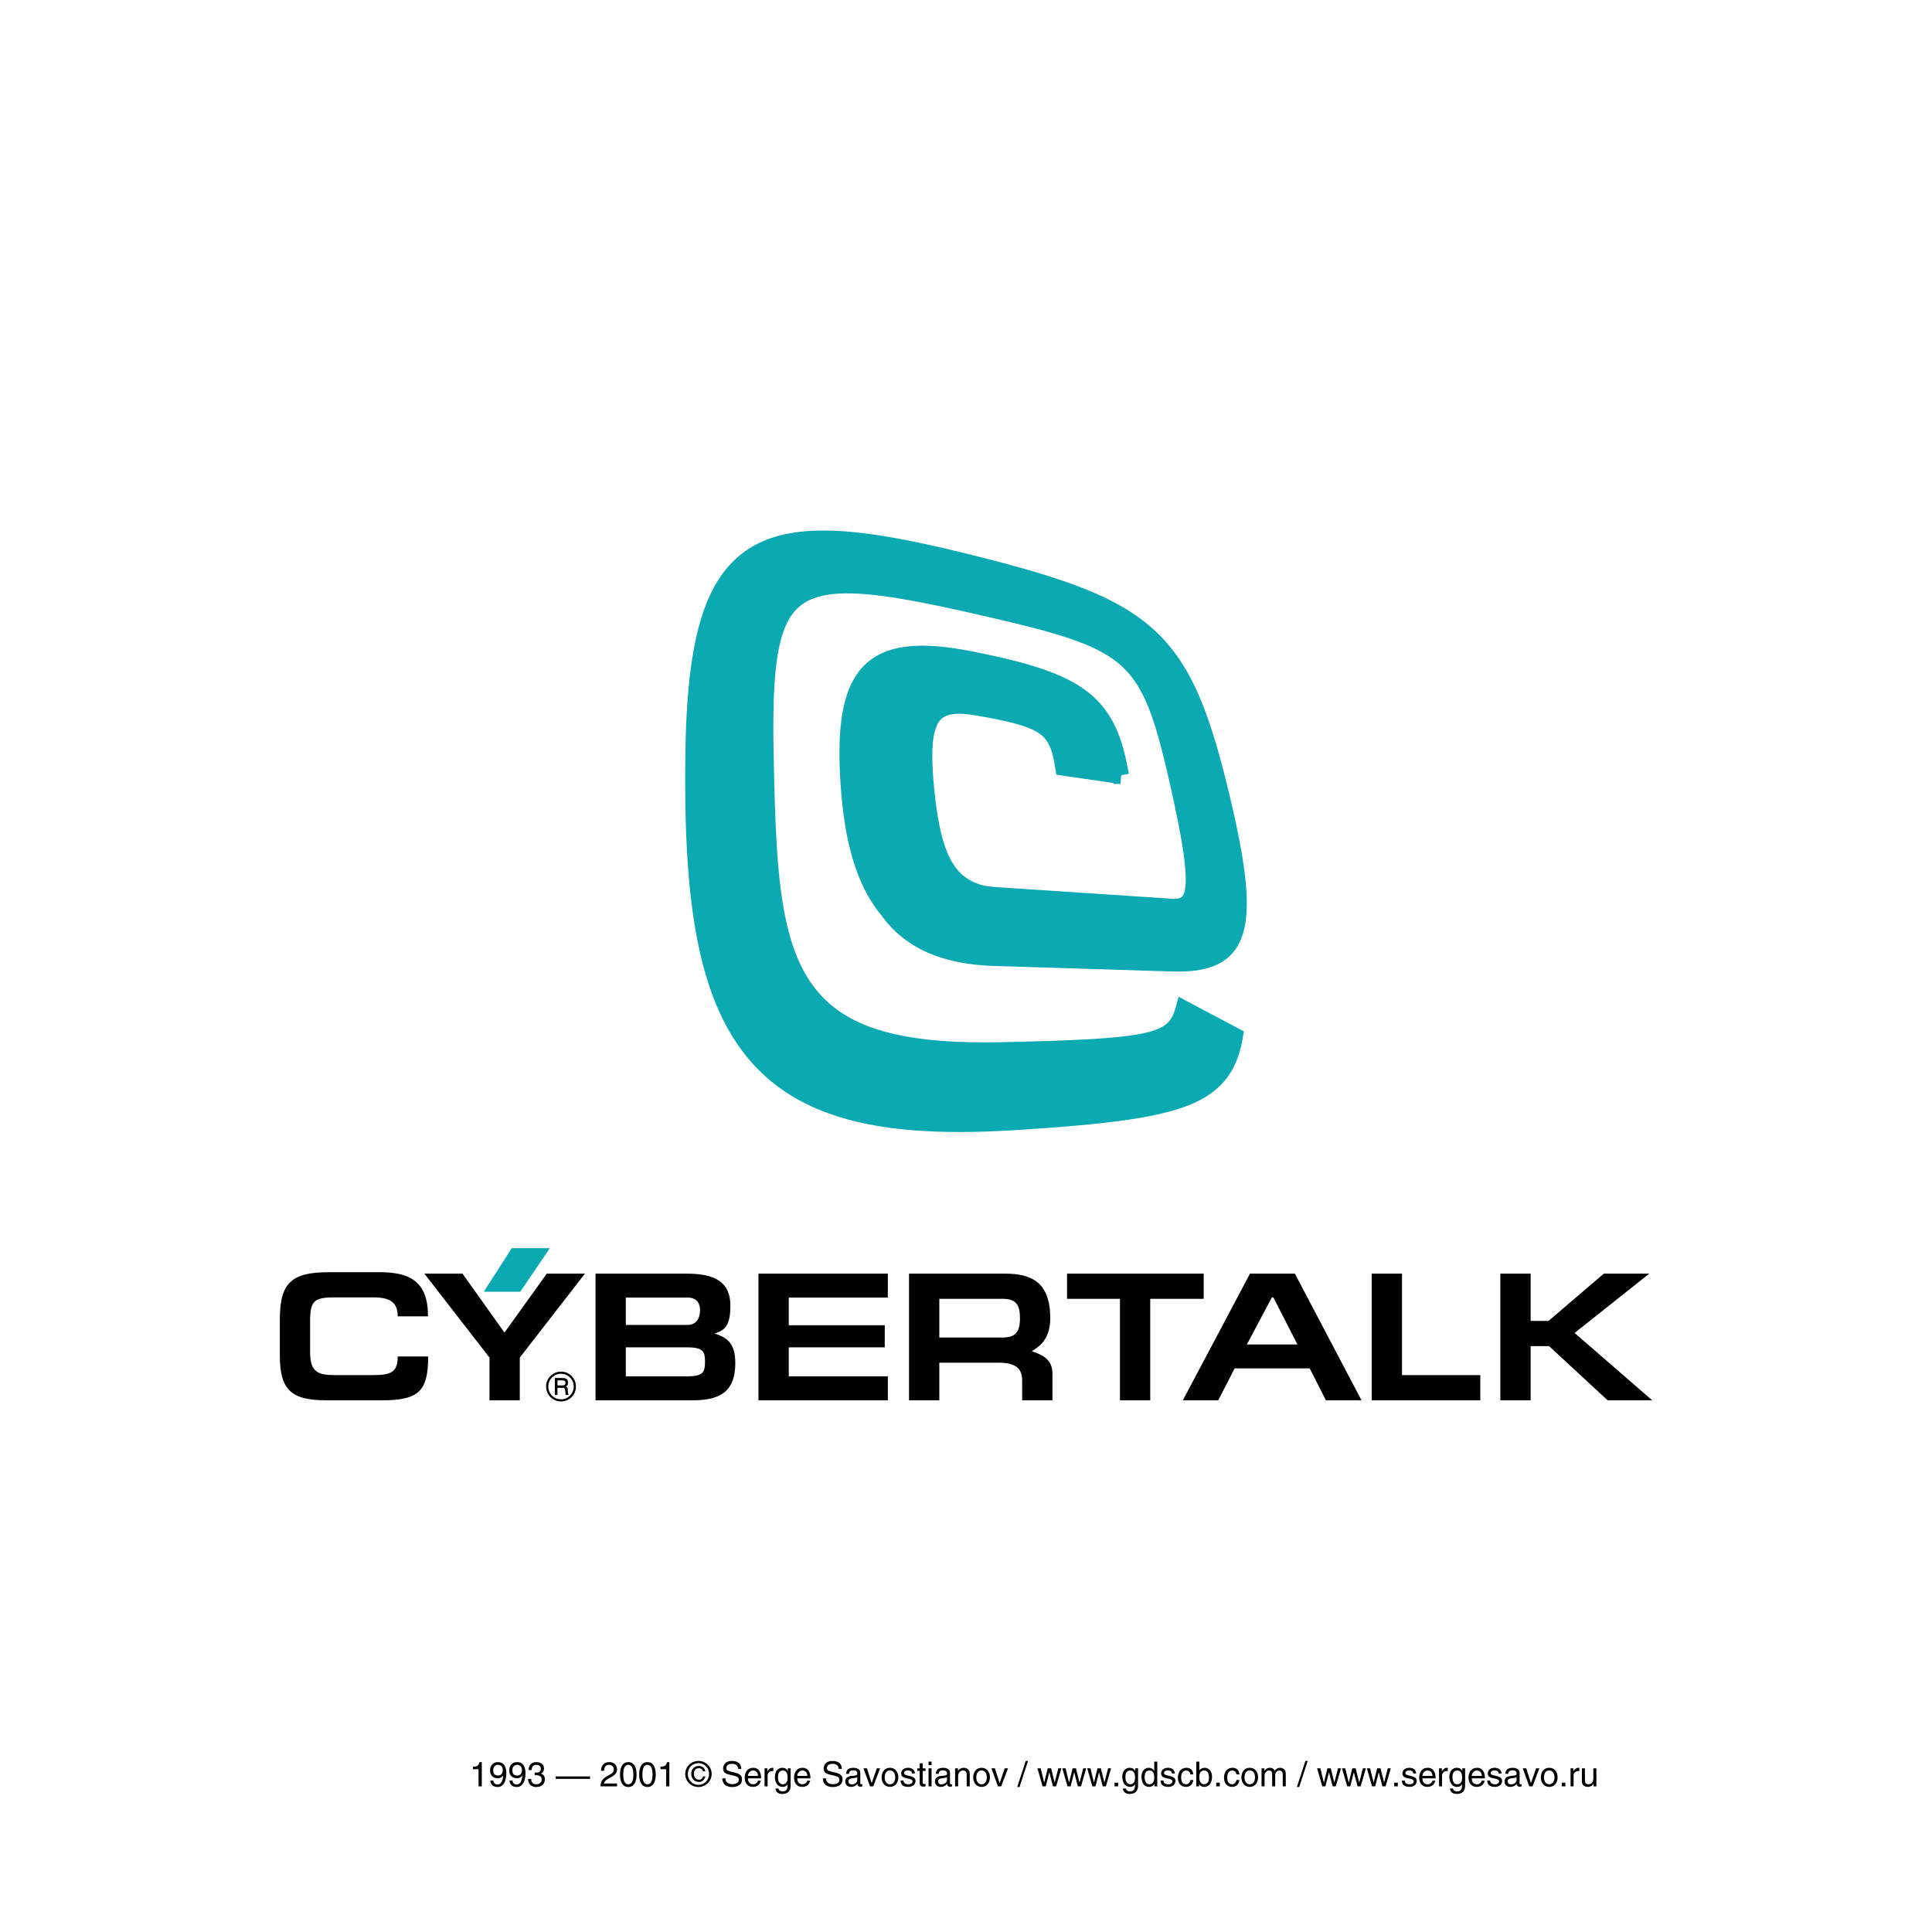 <svg xmlns="http://www.w3.org/2000/svg" width="2500" height="2500" viewBox="0 0 283.462 283.464"><g fill-rule="evenodd" clip-rule="evenodd"><path fill="#fff" d="M283.462 283.464H0V0h283.462v283.464z"/><path d="M164.402 113.765l-.27-1.357c-1.919-9.674-6.426-12.59-21.717-15.601-14.162-2.787-18.896 1.17-17.863 17.766.536 8.586 2.254 14.775 5.786 19 3.005 4.179 7.839 6.662 15.554 6.902 3.49.111 8.932.274 14.037.436 4.896.152 9.498.3 11.988.372 5.496.175 8.485-1.172 9.432-5.338.902-3.991-.085-10.529-2.541-20.513-5.472-22.208-10.568-26.285-36.094-32.688-6.785-1.703-12.673-2.949-17.675-3.433-5.224-.503-9.456-.172-12.79 1.33-3.476 1.566-5.98 4.41-7.659 8.933-1.759 4.747-2.629 11.393-2.772 20.542-.154 10.085.178 18.785 1.466 26.167 1.338 7.666 3.667 13.652 7.404 18.161 3.747 4.509 8.774 7.367 15.349 8.929 6.354 1.506 13.932 1.747 22.842 1.192 12.91-.811 20.549-1.725 25.209-3.623 4.426-1.809 6.287-4.549 7.031-8.939l-7.4-3.924c-.654 2.333-1.646 3.73-5.04 4.588-3.513.889-9.719 1.23-21.478 1.487-15.667.345-24.531-2.216-29.41-9.495-2.418-3.604-3.728-8.238-4.475-14.015-.72-5.592-.893-12.139-1.049-19.713-.292-14.105.624-21.073 5.485-23.764 4.571-2.527 12.612-1.265 25.821 1.746 22.76 5.19 24.939 6.596 29.277 25.745 3.624 15.985 2.951 18.713-1.064 18.449-.983-.066-5.9-.396-11.298-.748-5.653-.375-11.87-.786-14.276-.947a18.69 18.69 0 0 1-2.269-.285c-5.154-1.39-7.152-5.65-8.109-15.192-1.07-10.683.636-13.377 7.49-12.204 9.997 1.709 11.735 2.898 12.661 8.314l.086.514 8.331 1.206z" fill="#0ba9b1" stroke="#0ba9b1" stroke-width="2.499" stroke-miterlimit="2.613"/><path d="M56.101 205.453H47.83c-5.141 0-6.774-1.582-6.774-6.561v-5.277c0-5.433 1.741-6.959 7.203-6.959h7.388c4.392 0 7.15 1.256 7.15 6.48H58.35c0-1.956-.988-2.785-3.56-2.785h-5.701c-2.975 0-3.589.509-3.589 3.426v4.605c0 2.838 1.043 3.373 3.589 3.373h5.701c2.652 0 3.56-.483 3.56-2.732h4.474c-.028 4.957-1.234 6.43-6.723 6.43zM76.262 199.188v6.265H71.82v-6.265l-9.558-12.319h5.595l6.159 8.649 6.21-8.649h5.596l-9.56 12.319zM102.714 192.227c0 1.229-.614 2.168-1.819 2.168h-9.076v-4.016h9.047c1.234 0 1.848.722 1.848 1.848zm5.168 7.762c0-2.92-1.178-3.722-3.026-4.334 1.502-.483 2.306-1.126 2.306-4.126 0-3.43-2.277-4.66-6.4-4.66H87.376v18.584h14.296c4.205 0 6.21-1.473 6.21-5.464zm-4.444-.216c0 1.633-.321 2.168-2.704 2.168h-8.915v-4.256h9.076c2.302.001 2.543.67 2.543 2.088zM111.283 205.453v-18.584h18.982v3.51h-14.537v4.066h14.084v3.241h-14.084v4.255h14.537v3.512h-18.982zM149.65 193.402c0 2.01-.645 2.84-2.547 2.84h-9.288v-5.678h9.288c1.985 0 2.547.887 2.547 2.838zm4.765 12.051v-3.855c0-2.01-1.179-2.732-3.026-3.35 1.367-.802 2.704-2.006 2.704-4.846 0-5.273-2.759-6.533-6.612-6.533h-14.11v18.584h4.445v-5.519h8.62c2.57 0 3.533.804 3.533 2.624v2.895h4.446zM168.763 190.564v14.889h-4.443v-14.889h-7.765v-3.695h20.053v3.695h-7.845zM190.36 197.26h-7.417l3.67-6.908h.211l3.536 6.908zm9.4 8.193l-9.775-18.584h-6.588l-9.851 18.584h5.193l2.411-4.688h11.006l2.381 4.688h5.223zM201.255 205.453v-18.584h4.446v14.887h11.489v3.697h-15.935zM235.874 205.453l-8.596-7.953h-2.702v7.953h-4.446v-18.584h4.446v6.937h2.626l8.11-6.937h6.67l-10.953 8.703 11.379 9.881h-6.534z"/><path fill="#0ba9b1" d="M76.335 189.525l4.339-6.39h-5.596l-4.095 6.39h5.352z"/><path d="M83.924 204.373c-.167.289-.394.518-.68.684s-.598.251-.936.251c-.333 0-.644-.085-.932-.251s-.515-.393-.68-.679a1.855 1.855 0 0 1-.247-.946 1.843 1.843 0 0 1 .927-1.619c.288-.165.599-.248.932-.248a1.843 1.843 0 0 1 1.616.934c.166.289.25.6.25.934 0 .335-.084.65-.25.94zm-.063-2.484a2.109 2.109 0 0 0-1.553-.639c-.603 0-1.118.214-1.543.639a2.098 2.098 0 0 0-.638 1.543c0 .396.097.762.291 1.097.193.335.46.602.797.798.336.195.701.293 1.093.293.396 0 .762-.098 1.1-.293.338-.196.604-.463.797-.798.194-.335.291-.701.291-1.097 0-.604-.212-1.119-.635-1.543zm-2.072 2.781v-1.045h.638c.227 0 .368.039.428.119.042.059.071.203.088.436.019.275.037.439.052.49h.457c-.083-.125-.128-.302-.136-.529-.012-.268-.027-.43-.047-.482-.027-.091-.107-.17-.241-.236a.722.722 0 0 0 .253-.229.662.662 0 0 0 .062-.318c0-.264-.078-.45-.235-.561-.137-.09-.357-.136-.659-.136h-1.042v2.491h.382zm.648-2.139c.202 0 .341.027.415.078.074.053.111.148.111.293 0 .135-.041.23-.123.287-.081.057-.224.084-.426.084h-.624v-.742h.647zM70.689 262.094h-.476v-2.52h-.825v-.354c.575-.04.811-.095.955-.681h.346v3.555zM71.904 259.76c0-.645.39-1.221 1.14-1.221 1.13 0 1.24 1.076 1.24 1.65 0 .374-.065 2-1.284 2-.835 0-1.055-.609-1.055-.95h.444c.025.354.236.581.6.581.486 0 .741-.41.85-1.33l-.01-.011c-.13.274-.485.425-.81.425-.655 0-1.115-.439-1.115-1.144zm1.86-.061c0-.404-.205-.76-.715-.76-.415 0-.685.324-.685.801 0 .68.42.765.72.765.23 0 .68-.105.68-.806zM75.895 260.505c-.301 0-.72-.085-.72-.765 0-.477.27-.801.685-.801.51 0 .715.355.715.76-.001.701-.451.806-.68.806zm-.066.399c.326 0 .68-.15.81-.425l.011.011c-.11.92-.365 1.33-.85 1.33-.365 0-.575-.227-.6-.581h-.445c0 .341.22.95 1.056.95 1.22 0 1.284-1.626 1.284-2 0-.574-.109-1.65-1.239-1.65-.75 0-1.141.576-1.141 1.221-.001.705.459 1.144 1.114 1.144zM78.439 260.08c.45 0 .91-.021.91-.581 0-.21-.125-.56-.655-.56-.561 0-.67.419-.69.766h-.435c0-.521.209-1.166 1.145-1.166.686 0 1.096.396 1.096.936 0 .455-.261.676-.456.734v.01c.345.111.59.352.59.826 0 .58-.37 1.145-1.275 1.145-.76 0-1.185-.484-1.185-1.186h.455c.015.336.101.785.76.785.455 0 .775-.279.775-.69 0-.544-.405-.649-1.035-.649v-.37zM86.569 261h-5.05v-.365h5.05V261zM88.194 259.814c0-1.155.84-1.275 1.225-1.275.615 0 1.11.4 1.11 1.064 0 .637-.38.881-1.25 1.352-.48.26-.655.58-.675.72h1.925v.419h-2.425c.045-.745.245-1.136 1.195-1.625.459-.234.754-.424.754-.885 0-.285-.18-.645-.7-.645-.67 0-.7.63-.715.875h-.444zM92.924 260.365c0 .889-.23 1.424-.741 1.424-.51 0-.739-.535-.739-1.424 0-.891.229-1.426.739-1.426.511 0 .741.536.741 1.426zm.475 0c0-.735-.195-1.826-1.216-1.826-1.02 0-1.214 1.091-1.214 1.826 0 .733.195 1.824 1.214 1.824 1.021 0 1.216-1.09 1.216-1.824zM95.734 260.365c0 .889-.23 1.424-.74 1.424s-.74-.535-.74-1.424c0-.891.23-1.426.74-1.426s.74.536.74 1.426zm.475 0c0-.735-.195-1.826-1.215-1.826-1.021 0-1.215 1.091-1.215 1.826 0 .733.194 1.824 1.215 1.824 1.02 0 1.215-1.09 1.215-1.824zM98.209 258.539h-.345c-.146.586-.38.641-.956.681v.354h.825v2.52h.475v-3.555h.001zM100.924 260.275c0-.906.68-1.586 1.555-1.586.865 0 1.546.68 1.546 1.586 0 .92-.681 1.594-1.546 1.594-.875 0-1.555-.674-1.555-1.594zm1.555 1.914c1.041 0 1.931-.811 1.931-1.914 0-1.096-.89-1.906-1.931-1.906-1.05 0-1.939.811-1.939 1.906-.001 1.104.889 1.914 1.939 1.914zm.66-1.554c-.045.279-.274.48-.595.48-.46 0-.74-.396-.74-.852 0-.469.25-.829.726-.829.319 0 .549.185.609.46h.34c-.069-.515-.47-.791-.954-.791-.686 0-1.105.496-1.105 1.166 0 .66.44 1.176 1.125 1.176.465 0 .845-.311.94-.811h-.346v.001zM108.304 259.529c-.029-.565-.49-.74-.895-.74-.311 0-.835.086-.835.635 0 .311.15.396.904.57 1.111.256 1.385.48 1.385 1.1 0 .855-.794 1.096-1.419 1.096-1.216 0-1.466-.744-1.466-1.27h.46c0 .66.535.85.995.85.355 0 .955-.09.955-.609 0-.381-.085-.506-1.25-.756-.641-.135-1.04-.334-1.04-.914 0-.566.37-1.121 1.25-1.121 1.265 0 1.39.761 1.415 1.16h-.459v-.001zM109.744 260.563c0-.409.32-.788.725-.788.545 0 .72.379.745.788h-1.47zm1.444.702c0 .194-.265.521-.679.521-.51 0-.766-.32-.766-.865h1.925c0-.936-.375-1.546-1.135-1.546-.875 0-1.265.646-1.265 1.47 0 .766.436 1.326 1.176 1.326.814 0 1.09-.495 1.189-.905h-.445v-.001zM112.589 259.449v.439h.01c.175-.305.41-.515.745-.515.055 0 .08.006.12.015v.461h-.175c-.415 0-.67.324-.67.709v1.535h-.445v-2.645h.415v.001zM114.874 259.775c.64 0 .685.68.685 1.114 0 .704-.42.896-.7.896-.484 0-.709-.445-.709-1.021-.001-.344.034-.989.724-.989zm.715-.326v.375c-.13-.194-.34-.45-.795-.45-.705 0-1.101.565-1.101 1.321 0 .629.256 1.475 1.15 1.475.355 0 .59-.17.715-.375 0 .465-.02 1.039-.75 1.039-.104 0-.515-.035-.595-.42h-.445c.085.705.69.791 1.005.791 1.221 0 1.23-.951 1.23-1.33v-2.426h-.414zM118.874 261.265c-.1.41-.375.905-1.19.905-.74 0-1.175-.561-1.175-1.326 0-.824.39-1.47 1.265-1.47.761 0 1.135.61 1.135 1.546h-1.925c0 .545.255.865.766.865.415 0 .68-.326.68-.521h.444v.001zm-.42-.702c-.025-.409-.2-.788-.746-.788-.405 0-.725.379-.725.788h1.471zM123.059 259.529c-.03-.565-.49-.74-.895-.74-.311 0-.835.086-.835.635 0 .311.15.396.905.57 1.11.256 1.385.48 1.385 1.1 0 .855-.795 1.096-1.42 1.096-1.214 0-1.465-.744-1.465-1.27h.46c0 .66.535.85.995.85.355 0 .955-.09.955-.609 0-.381-.085-.506-1.25-.756-.641-.135-1.041-.334-1.041-.914 0-.566.37-1.121 1.25-1.121 1.265 0 1.39.761 1.415 1.16h-.459v-.001zM124.154 260.255c0-.636.435-.881 1.089-.881.21 0 .98.061.98.741v1.51c0 .109.055.164.145.164.04 0 .096-.01.145-.02v.324c-.075.021-.139.051-.24.051-.395 0-.45-.205-.47-.405-.175.186-.44.431-.955.431-.485 0-.825-.306-.825-.767 0-.313.08-.778 1.01-.849.695-.055.745-.109.745-.385 0-.29-.194-.426-.615-.426-.505 0-.575.311-.6.511h-.409v.001zm1.624.488c-.069.056-.18.097-.729.167-.221.028-.57.09-.57.423 0 .292.155.467.485.467.415 0 .814-.265.814-.62v-.437zM127.204 259.449l.685 2.155h.01l.744-2.155h.486l-1.005 2.645h-.475l-.961-2.645h.516zM129.804 260.77c0-.355.135-1.01.77-1.01s.77.654.77 1.01-.135 1.016-.77 1.016c-.636-.001-.77-.661-.77-1.016zm-.455 0c0 .68.38 1.4 1.225 1.4s1.225-.721 1.225-1.4-.379-1.396-1.225-1.396-1.225.716-1.225 1.396zM133.804 260.205c0-.166-.061-.445-.625-.445-.134 0-.524.045-.524.375 0 .219.14.275.705.41.78.184.96.389.96.749 0 .546-.45.876-1.045.876-1.05 0-1.115-.605-1.135-.926h.43c0 .194.07.541.7.541.316 0 .605-.115.605-.421 0-.21-.155-.319-.795-.444-.569-.111-.854-.291-.854-.701 0-.574.479-.845 1-.845.945 0 1.005.7 1.01.831h-.432zM134.934 258.719v.736h-.355v.369h.355v1.74c0 .319.095.57.535.57.044 0 .2-.016.33-.041v-.344h-.155c-.09 0-.265-.016-.265-.211v-1.715h.425v-.369h-.425v-.736h-.445v.001zM136.679 258.97v-.506h-.445v.506h.445zm0 .479h-.445v2.645h.445v-2.645zM138.938 261.18c0 .355-.399.62-.814.62-.331 0-.485-.175-.485-.467 0-.333.35-.395.569-.423.55-.07.66-.111.73-.167v.437zm-1.214-.925c.025-.2.095-.511.6-.511.42 0 .615.136.615.426 0 .275-.049.33-.744.385-.93.07-1.01.535-1.01.849 0 .461.34.767.825.767.514 0 .78-.245.955-.431.02.2.075.405.47.405.1 0 .165-.029.24-.051v-.324a.845.845 0 0 1-.146.02c-.09 0-.145-.055-.145-.164v-1.51c0-.681-.77-.741-.98-.741-.655 0-1.09.245-1.09.881h.41v-.001zM140.548 259.449v.375h.015c.095-.14.34-.45.794-.45.41 0 .925.171.925.921v1.799h-.445v-1.629c0-.455-.13-.689-.564-.689-.25 0-.695.159-.695.879v1.439h-.445v-2.645h.415zM143.243 260.77c0-.355.135-1.01.771-1.01.635 0 .77.654.77 1.01s-.135 1.016-.77 1.016c-.636-.001-.771-.661-.771-1.016zm-.455 0c0 .68.38 1.4 1.226 1.4.844 0 1.225-.721 1.225-1.4s-.381-1.396-1.225-1.396c-.846 0-1.226.716-1.226 1.396zM145.973 259.449l.685 2.155h.01l.745-2.155h.484l-1.004 2.645h-.475l-.96-2.645h.515zM149.588 262.189h-.34l1.245-3.82h.335l-1.24 3.82zM152.693 259.449l.505 2.076h.015l.51-2.076h.496l.513 2.076h.011l.534-2.076h.442l-.766 2.645h-.46l-.535-2.045h-.01l-.514 2.045h-.461l-.76-2.645h.48zM156.343 259.449l.506 2.076h.013l.511-2.076h.495l.515 2.076h.01l.536-2.076h.439l-.764 2.645h-.461l-.536-2.045h-.009l-.515 2.045h-.46l-.761-2.645h.481zM159.993 259.449l.505 2.076h.016l.508-2.076h.496l.515 2.076h.01l.535-2.076h.44l-.765 2.645h-.46l-.535-2.045h-.01l-.516 2.045h-.459l-.76-2.645h.48zM164.053 261.559h-.53v.535h.53v-.535zM165.849 259.775c.64 0 .684.68.684 1.114 0 .704-.42.896-.699.896-.485 0-.71-.445-.71-1.021-.001-.344.034-.989.725-.989zm.713-.326v.375c-.13-.194-.339-.45-.795-.45-.705 0-1.1.565-1.1 1.321 0 .629.255 1.475 1.15 1.475.354 0 .589-.17.714-.375 0 .465-.019 1.039-.749 1.039-.105 0-.516-.035-.596-.42h-.444c.085.705.689.791 1.005.791 1.22 0 1.23-.951 1.23-1.33v-2.426h-.415zM168.663 259.775c.64 0 .685.68.685 1.114 0 .704-.42.896-.699.896-.485 0-.711-.445-.711-1.021 0-.344.035-.989.725-.989zm1.13-1.311h-.445v1.36c-.13-.189-.345-.45-.795-.45-.7 0-1.07.581-1.07 1.325 0 .631.23 1.471 1.131 1.471.26 0 .555-.08.749-.44h.011v.364h.42v-3.63h-.001zM171.942 260.205c0-.166-.06-.445-.625-.445-.135 0-.524.045-.524.375 0 .219.14.275.705.41.779.184.96.389.96.749 0 .546-.45.876-1.046.876-1.05 0-1.114-.605-1.134-.926h.43c0 .194.069.541.699.541.315 0 .605-.115.605-.421 0-.21-.155-.319-.795-.444-.57-.111-.855-.291-.855-.701 0-.574.48-.845 1.001-.845.944 0 1.004.7 1.01.831h-.431zM174.647 260.34c-.055-.355-.25-.564-.625-.564-.55 0-.725.523-.725.994 0 .454.11 1.016.72 1.016.301 0 .555-.221.63-.625h.431c-.046.42-.3 1.01-1.075 1.01-.74 0-1.181-.561-1.181-1.326 0-.814.396-1.47 1.266-1.47.695 0 .955.506.99.966h-.431v-.001zM176.688 259.775c.641 0 .686.68.686 1.114 0 .704-.42.896-.7.896-.485 0-.71-.445-.71-1.021-.001-.344.033-.989.724-.989zm-.725-1.311h-.445v3.63h.415v-.33h.01a.81.81 0 0 0 .735.406c.895 0 1.15-.85 1.15-1.481 0-.744-.391-1.314-1.09-1.314-.32 0-.581.12-.775.401v-1.312zM178.973 261.559h-.53v.535h.53v-.535zM181.843 260.34c-.035-.46-.295-.966-.99-.966-.87 0-1.265.655-1.265 1.47 0 .766.439 1.326 1.18 1.326.775 0 1.03-.59 1.075-1.01h-.431c-.074.404-.33.625-.63.625-.609 0-.72-.562-.72-1.016 0-.471.176-.994.725-.994.375 0 .57.209.625.564h.431v.001zM182.593 260.77c0-.355.135-1.01.77-1.01.636 0 .771.654.771 1.01s-.135 1.016-.771 1.016c-.635-.001-.77-.661-.77-1.016zm-.455 0c0 .68.38 1.4 1.225 1.4s1.226-.721 1.226-1.4-.381-1.396-1.226-1.396-1.225.716-1.225 1.396zM185.508 259.449v.375h.01c.096-.14.325-.45.8-.45.47 0 .63.29.7.431.225-.245.399-.431.805-.431.285 0 .825.151.825.89v1.83h-.445v-1.709c0-.359-.114-.609-.494-.609-.376 0-.615.354-.615.704v1.614h-.445v-1.83c0-.219-.09-.488-.42-.488-.25 0-.69.148-.69.869v1.449h-.444v-2.645h.413zM190.622 262.189h-.34l1.245-3.82h.335l-1.24 3.82zM193.728 259.449l.504 2.076h.015l.511-2.076h.494l.516 2.076h.009l.535-2.076h.44l-.765 2.645h-.46l-.535-2.045h-.01l-.514 2.045h-.46l-.76-2.645h.48zM197.377 259.449l.506 2.076h.014l.51-2.076h.495l.516 2.076h.01l.535-2.076h.439l-.764 2.645h-.46l-.535-2.045h-.01l-.516 2.045h-.46l-.76-2.645h.48zM201.027 259.449l.506 2.076h.014l.511-2.076h.495l.514 2.076h.011l.534-2.076h.441l-.766 2.645h-.459l-.535-2.045h-.011l-.514 2.045h-.46l-.761-2.645h.48zM205.088 261.559h-.53v.535h.53v-.535zM207.777 260.205c-.005-.131-.065-.831-1.01-.831-.52 0-1 .271-1 .845 0 .41.285.59.855.701.64.125.795.234.795.444 0 .306-.291.421-.605.421-.63 0-.7-.347-.7-.541h-.43c.02.32.085.926 1.135.926.595 0 1.045-.33 1.045-.876 0-.36-.18-.565-.96-.749-.564-.135-.705-.191-.705-.41 0-.33.39-.375.525-.375.564 0 .625.279.625.445h.43zM210.592 261.265c-.1.41-.375.905-1.189.905-.74 0-1.175-.561-1.175-1.326 0-.824.39-1.47 1.265-1.47.76 0 1.135.61 1.135 1.546h-1.924c0 .545.254.865.764.865.415 0 .681-.326.681-.521h.443v.001zm-.419-.702c-.025-.409-.2-.788-.745-.788-.405 0-.725.379-.725.788h1.47zM211.132 259.449v2.645h.445v-1.535c0-.385.255-.709.67-.709h.175v-.461c-.039-.009-.064-.015-.12-.015-.335 0-.569.21-.745.515h-.01v-.439h-.415v-.001zM213.107 260.764c0 .576.225 1.021.71 1.021.279 0 .7-.191.7-.896 0-.435-.046-1.114-.686-1.114-.688 0-.724.645-.724.989zm1.856-1.315v2.426c0 .379-.011 1.33-1.23 1.33-.314 0-.92-.086-1.005-.791h.444c.08.385.49.42.596.42.73 0 .75-.574.75-1.039-.125.205-.36.375-.715.375-.896 0-1.15-.846-1.15-1.475 0-.756.395-1.321 1.1-1.321.455 0 .665.256.795.45v-.375h.415zM215.942 260.563c0-.409.319-.788.726-.788.544 0 .719.379.744.788h-1.47zm1.445.702c0 .194-.265.521-.68.521-.51 0-.765-.32-.765-.865h1.925c0-.936-.375-1.546-1.135-1.546-.875 0-1.266.646-1.266 1.47 0 .766.436 1.326 1.175 1.326.815 0 1.091-.495 1.19-.905h-.444v-.001zM219.872 260.205c0-.166-.06-.445-.625-.445-.135 0-.525.045-.525.375 0 .219.141.275.706.41.779.184.959.389.959.749 0 .546-.449.876-1.045.876-1.05 0-1.115-.605-1.135-.926h.43c0 .194.07.541.701.541.314 0 .604-.115.604-.421 0-.21-.155-.319-.796-.444-.569-.111-.854-.291-.854-.701 0-.574.479-.845 1-.845.945 0 1.005.7 1.011.831h-.431zM222.508 261.18c0 .355-.401.62-.815.62-.33 0-.485-.175-.485-.467 0-.333.351-.395.57-.423.55-.07.659-.111.73-.167v.437zm-1.216-.925c.025-.2.095-.511.6-.511.42 0 .616.136.616.426 0 .275-.051.33-.746.385-.93.07-1.01.535-1.01.849 0 .461.34.767.825.767.515 0 .78-.245.955-.431.021.2.075.405.47.405.1 0 .165-.029.24-.051v-.324a.833.833 0 0 1-.146.02c-.089 0-.145-.055-.145-.164v-1.51c0-.681-.771-.741-.979-.741-.655 0-1.09.245-1.09.881h.41v-.001zM223.932 259.449l.685 2.155h.01l.745-2.155h.484l-1.004 2.645h-.475l-.96-2.645h.515zM226.531 260.77c0-.355.135-1.01.771-1.01.634 0 .77.654.77 1.01s-.136 1.016-.77 1.016c-.636-.001-.771-.661-.771-1.016zm-.455 0c0 .68.381 1.4 1.227 1.4.844 0 1.225-.721 1.225-1.4s-.381-1.396-1.225-1.396c-.846 0-1.227.716-1.227 1.396zM229.672 261.559h-.53v.535h.53v-.535zM230.848 259.449v.439h.01c.174-.305.41-.515.744-.515.055 0 .08.006.12.015v.461h-.175c-.414 0-.669.324-.669.709v1.535h-.446v-2.645h.416v.001zM232.541 259.449v1.756c0 .434.221.58.506.58.561 0 .73-.496.73-.881v-1.455h.445v2.645h-.42v-.385l-.006-.01c-.189.305-.416.471-.84.471-.391 0-.86-.19-.86-.821v-1.899h.445v-.001z"/></g></svg>
